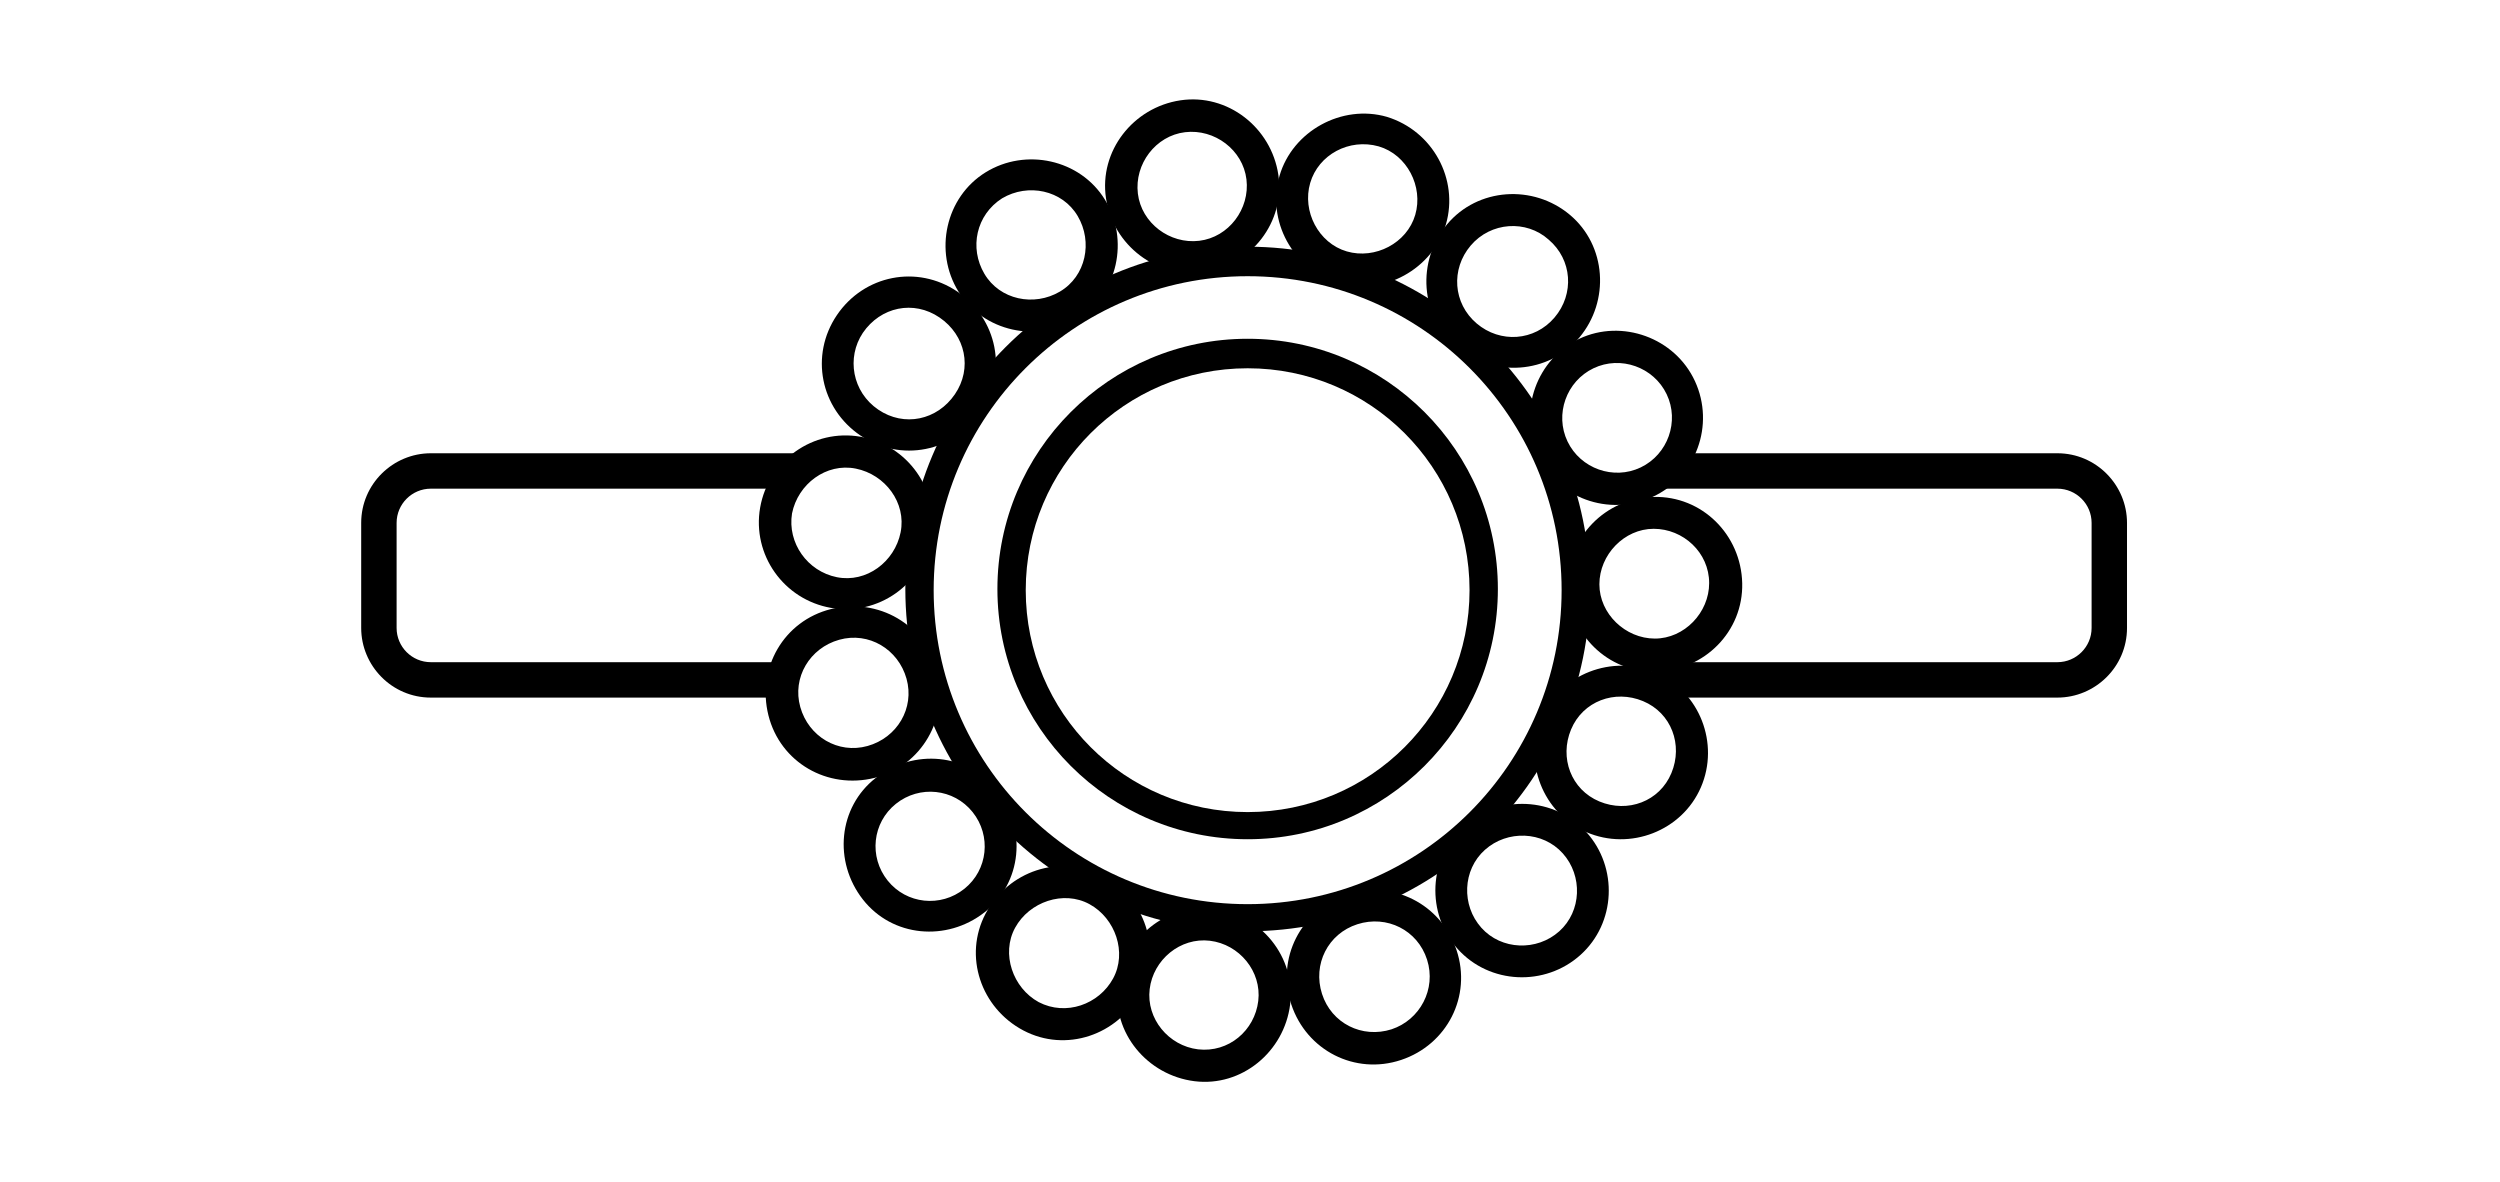 <?xml version="1.0" encoding="UTF-8"?>
<svg id="Capa_1" xmlns="http://www.w3.org/2000/svg" version="1.1" viewBox="0 0 211.8 100.1">
  <!-- Generator: Adobe Illustrator 29.1.0, SVG Export Plug-In . SVG Version: 2.1.0 Build 142)  -->
  <path d="M66.4,59.1h-29.9c-3.3,0-5.9-2.7-5.9-5.9v-8.9c0-3.3,2.7-5.9,5.9-5.9h35.9l-6,3h-29.9c-1.6,0-2.9,1.3-2.9,2.9v8.9c0,1.6,1.3,2.9,2.9,2.9h29.9v3Z"/>
  <path d="M174.3,59.1h-32.9l-2-3h34.9c1.6,0,2.9-1.3,2.9-2.9v-8.9c0-1.6-1.3-2.9-2.9-2.9h-34.9l3-3h31.9c3.3,0,5.9,2.7,5.9,5.9v8.9c0,3.3-2.7,5.9-5.9,5.9Z"/>
  <g>
    <g>
      <path d="M93.4,74.2c3.6,1.8,5.1,6.3,3.2,9.9s-6.3,5.1-9.9,3.2-5.1-6.3-3.2-9.9,6.3-5.1,9.9-3.2ZM88,84.9c2.3,1.2,5.1.2,6.3-2s.2-5.1-2-6.3-5.1-.2-6.3,2-.2,5.1,2,6.3Z"/>
      <path d="M84.5,67c2.5,3.2,2.1,7.8-1.1,10.3s-7.8,2.1-10.3-1.1-2.1-7.8,1.1-10.3,7.8-2.1,10.3,1.1ZM75.2,74.6c1.6,2,4.5,2.3,6.5.7s2.3-4.5.7-6.5-4.5-2.3-6.5-.7-2.3,4.5-.7,6.5Z"/>
      <path d="M79.4,56.9c1,3.9-1.3,8-5.3,9s-8-1.3-9-5.3,1.3-8,5.3-9,8,1.3,9,5.3ZM67.8,59.9c.7,2.5,3.2,4,5.7,3.3s4-3.2,3.3-5.7-3.2-4-5.7-3.3-4,3.2-3.3,5.7Z"/>
      <path d="M78.9,45.5c-.7,4-4.5,6.7-8.5,6s-6.7-4.5-6-8.5,4.5-6.7,8.5-6,6.7,4.5,6,8.5ZM67.1,43.5c-.4,2.5,1.3,4.9,3.8,5.4s4.9-1.3,5.4-3.8-1.3-4.9-3.8-5.4-4.9,1.3-5.4,3.8Z"/>
      <path d="M83.1,34.9c-2.3,3.4-6.8,4.3-10.2,2s-4.3-6.8-2-10.2,6.8-4.3,10.2-2,4.3,6.8,2,10.2ZM73.1,28.2c-1.4,2.1-.9,5,1.3,6.5s5,.9,6.5-1.3.9-5-1.3-6.5-5-.9-6.5,1.3Z"/>
      <path d="M91.3,27c-3.4,2.1-8,1.1-10.1-2.3s-1.1-8,2.3-10.1,8-1.1,10.1,2.3,1.1,8-2.3,10.1ZM84.9,16.8c-2.2,1.4-2.8,4.2-1.5,6.4s4.2,2.8,6.4,1.5,2.8-4.2,1.5-6.4-4.2-2.8-6.4-1.5Z"/>
      <path d="M102,23.1c-4,.5-7.7-2.3-8.3-6.3s2.3-7.7,6.3-8.3,7.7,2.3,8.3,6.3-2.3,7.7-6.3,8.3ZM100.4,11.2c-2.5.3-4.3,2.7-4,5.2s2.7,4.3,5.2,4,4.3-2.7,4-5.2-2.7-4.3-5.2-4Z"/>
      <path d="M113.4,24c-3.9-1.2-6.1-5.3-5-9.1s5.3-6.1,9.1-5c3.9,1.2,6.1,5.3,5,9.1s-5.3,6.1-9.1,5ZM116.8,12.4c-2.5-.7-5.1.7-5.8,3.1s.7,5.1,3.1,5.8,5.1-.7,5.8-3.1-.7-5.1-3.1-5.8Z"/>
      <path d="M123.4,29.4c-3.1-2.6-3.4-7.3-.8-10.4s7.3-3.4,10.4-.8,3.4,7.3.8,10.4-7.3,3.4-10.4.8ZM131.2,20.3c-1.9-1.7-4.9-1.5-6.6.5s-1.5,4.9.5,6.6,4.9,1.5,6.6-.5,1.5-4.9-.5-6.6Z"/>
      <path d="M130.3,38.5c-1.7-3.7-.1-8.1,3.5-9.8s8.1-.1,9.8,3.6.1,8.1-3.6,9.8-8.1.1-9.8-3.6ZM141.2,33.4c-1.1-2.3-3.9-3.3-6.2-2.2s-3.3,3.9-2.2,6.2,3.9,3.3,6.2,2.2,3.3-3.9,2.2-6.2Z"/>
      <path d="M132.8,49.6c0-4.1,3.2-7.4,7.3-7.5s7.4,3.2,7.5,7.3-3.2,7.4-7.3,7.5-7.4-3.2-7.5-7.3ZM144.8,49.4c0-2.6-2.2-4.6-4.7-4.6s-4.6,2.2-4.6,4.7,2.2,4.6,4.7,4.6,4.6-2.2,4.6-4.7Z"/>
      <path d="M130.6,60.8c1.6-3.7,6-5.4,9.7-3.8s5.4,6,3.8,9.7-6,5.4-9.7,3.8-5.4-6-3.8-9.7ZM141.6,65.5c1-2.4,0-5.1-2.4-6.1s-5.1,0-6.1,2.4,0,5.1,2.4,6.1,5.1,0,6.1-2.4Z"/>
      <path d="M124,70c3-2.7,7.7-2.5,10.4.5s2.5,7.7-.5,10.4-7.7,2.5-10.4-.5-2.5-7.7.5-10.4ZM132.1,78.9c1.9-1.7,2-4.7.3-6.6s-4.7-2-6.6-.3-2,4.7-.3,6.6,4.7,2,6.6.3Z"/>
      <path d="M114.1,75.8c3.9-1.3,8,.8,9.3,4.7,1.3,3.9-.8,8-4.7,9.3s-8-.8-9.3-4.7.8-8,4.7-9.3ZM117.9,87.2c2.4-.8,3.8-3.4,3-5.9s-3.4-3.8-5.9-3-3.8,3.4-3,5.9,3.4,3.8,5.9,3Z"/>
      <path d="M102.8,77c4,.4,7,4.1,6.5,8.1s-4.1,7-8.1,6.5-7-4.1-6.5-8.1,4.1-7,8.1-6.5ZM101.5,88.9c2.6.3,4.8-1.6,5.1-4.1s-1.6-4.8-4.1-5.1-4.8,1.6-5.1,4.1,1.6,4.8,4.1,5.1Z"/>
    </g>
    <path d="M105.7,71.1c-11.7,0-21.2-9.5-21.2-21.2s9.5-21.2,21.2-21.2,21.2,9.5,21.2,21.2-9.5,21.2-21.2,21.2ZM105.7,31.2c-10.4,0-18.8,8.4-18.8,18.8s8.4,18.8,18.8,18.8,18.8-8.4,18.8-18.8-8.4-18.8-18.8-18.8Z"/>
    <path d="M105.7,78.9c-16,0-29-13-29-29s13-29,29-29,29,13,29,29-13,29-29,29ZM105.7,23.4c-14.7,0-26.6,11.9-26.6,26.6s11.9,26.6,26.6,26.6,26.6-11.9,26.6-26.6-11.9-26.6-26.6-26.6Z"/>
  </g>
</svg>